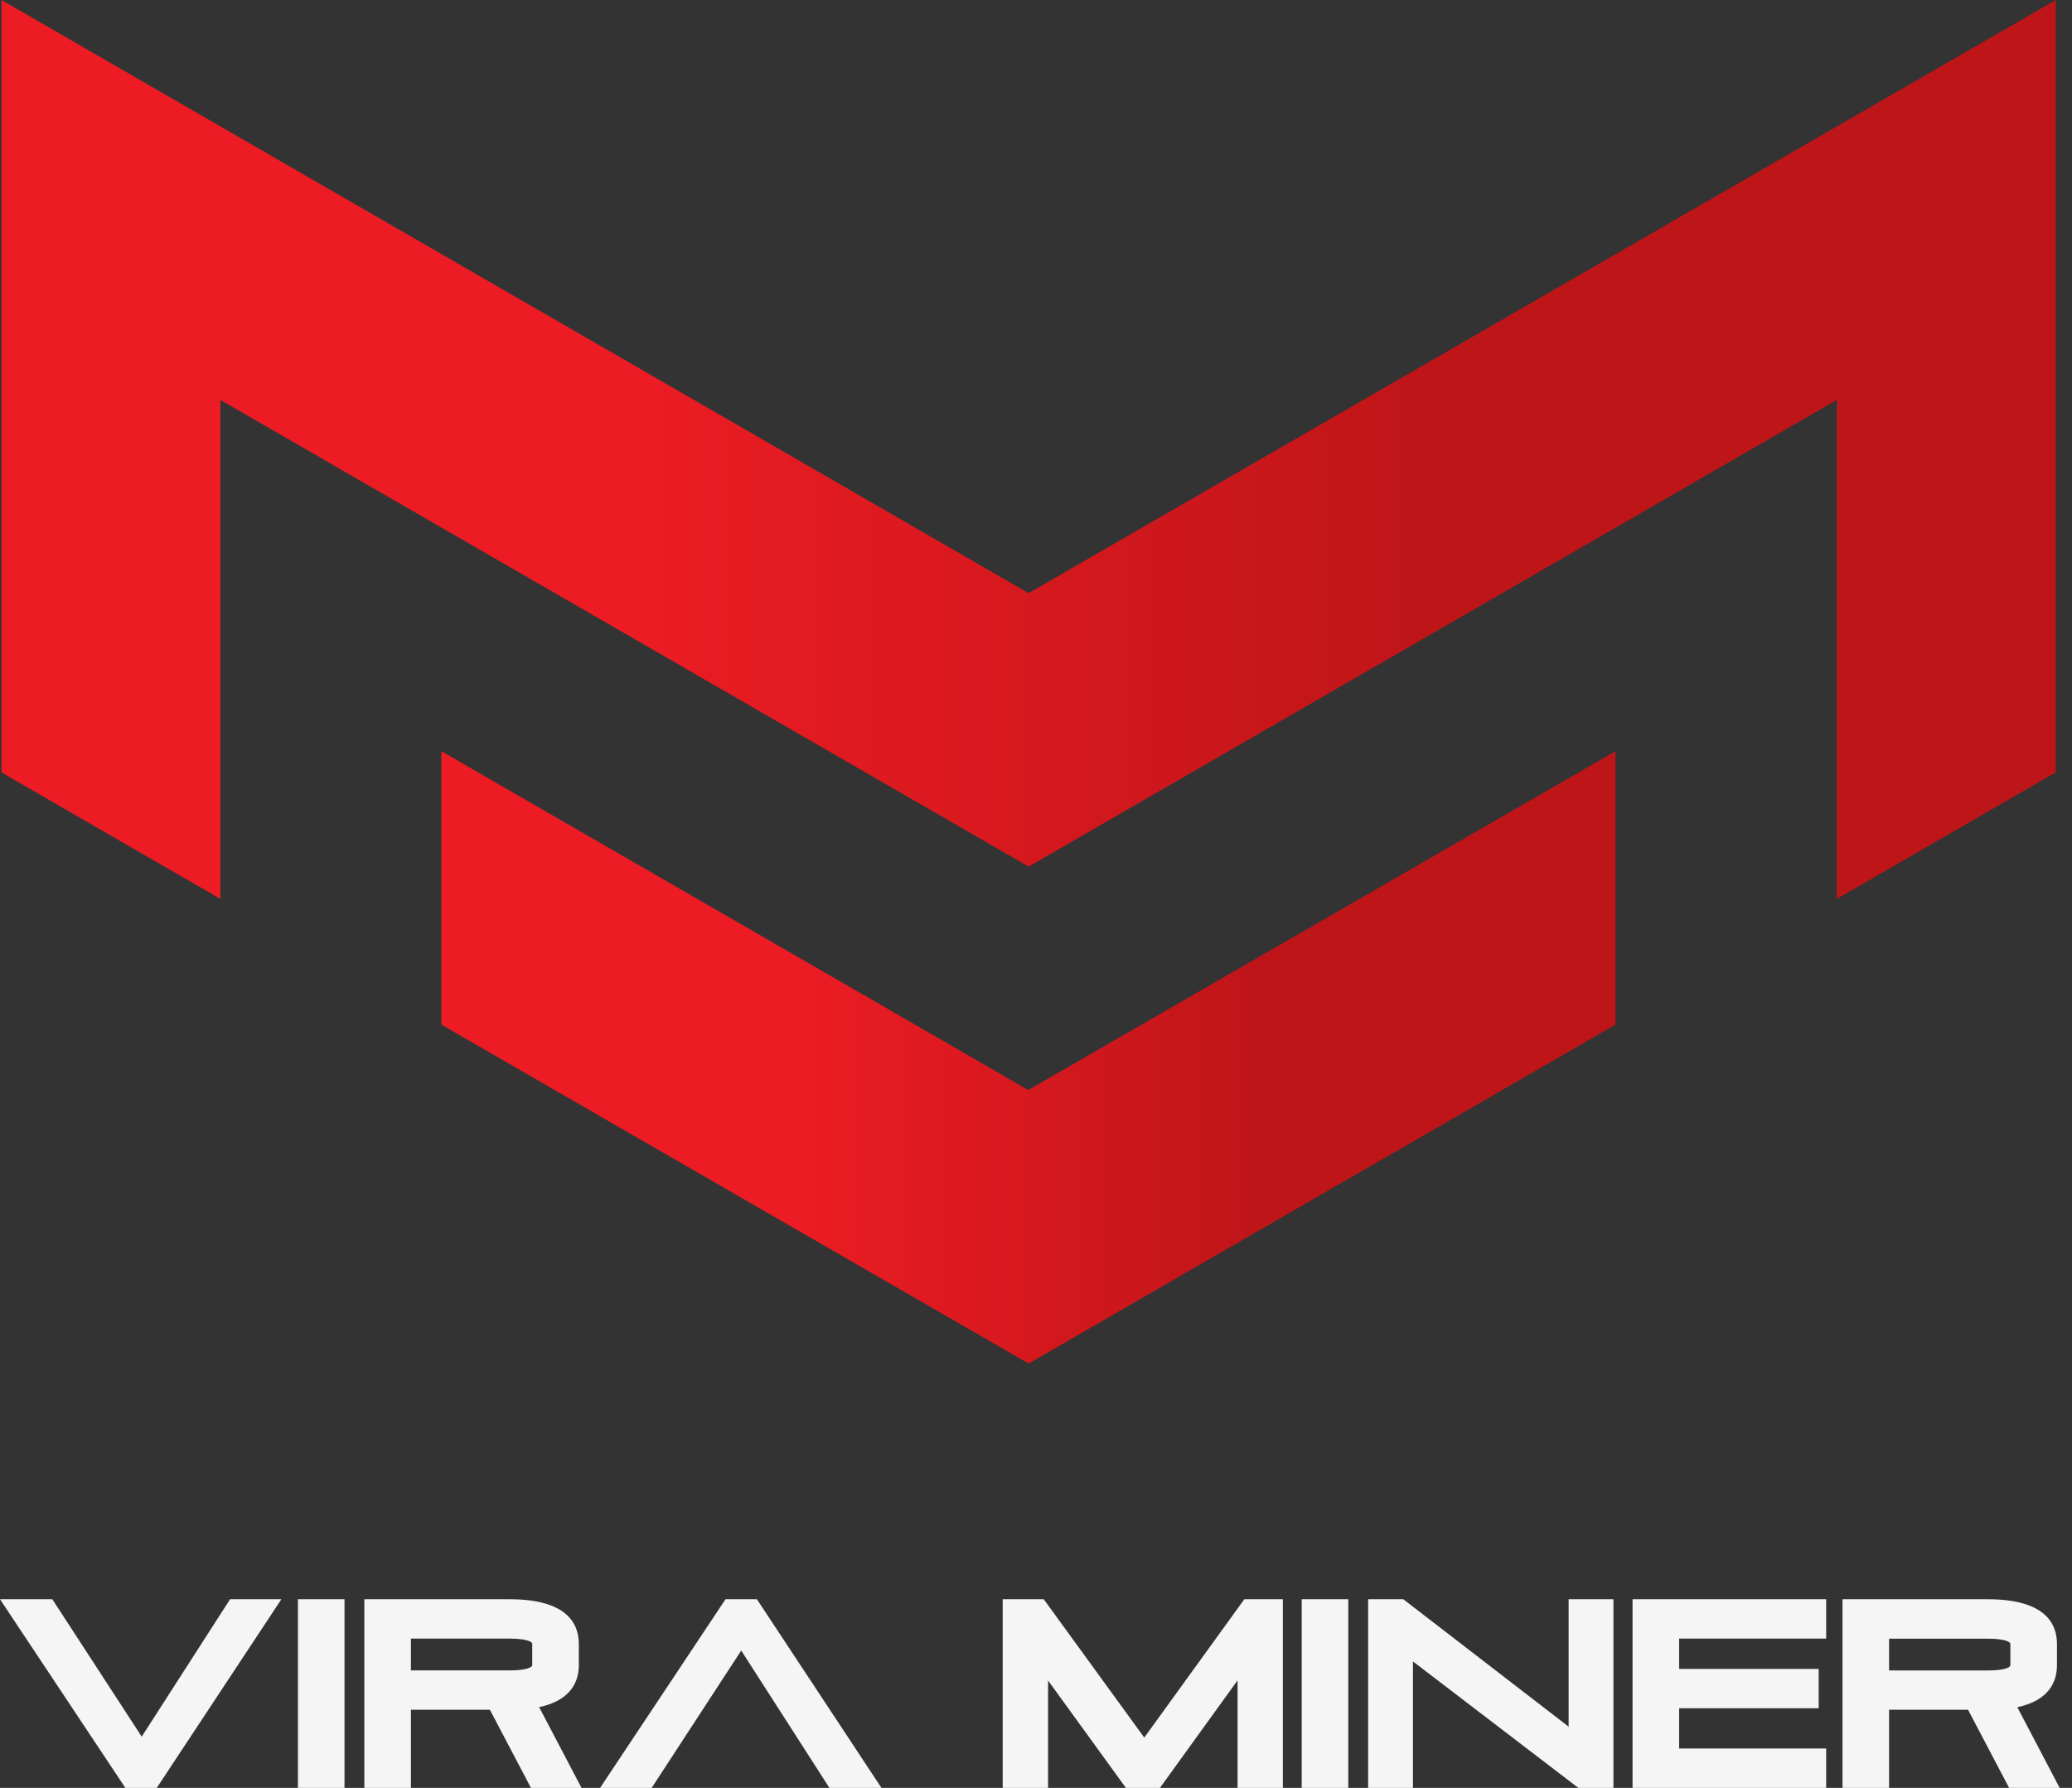 <svg width="102" height="88" viewBox="0 0 102 88" fill="none" xmlns="http://www.w3.org/2000/svg">
<rect x="0" y="0" width="102" height="88" fill="#333333" stroke="none"/>
<path fill-rule="evenodd" clip-rule="evenodd" d="M50.636 29.195L0.073 0V38.018L10.85 44.243V19.684L50.636 42.654L90.423 19.684V44.243L101.2 38.018V0L50.636 29.195Z" fill="url(#paint0_linear_726_1579)"/>
<path fill-rule="evenodd" clip-rule="evenodd" d="M79.529 36.972L50.62 53.651L21.727 36.972V50.431L50.636 67.114L79.529 50.431V36.972Z" fill="url(#paint1_linear_726_1579)"/>
<path d="M6.976 85.478L2.576 78.715H0L6.171 88H7.717L13.851 78.715H11.326L6.976 85.478Z" fill="#F5F5F5"/>
<path d="M16.959 78.715H14.666V88H16.959V78.715Z" fill="#F5F5F5"/>
<path d="M28.494 81.962V80.908C28.494 79.908 27.902 78.715 25.087 78.715H17.936V88H20.229V84.155H24.117L26.137 88H28.627L26.54 84.025C28.141 83.686 28.494 82.733 28.494 81.958V81.962ZM20.229 80.652H25.087C25.905 80.652 26.201 80.805 26.201 80.908V81.962C26.201 82.065 25.905 82.218 25.087 82.218H20.229V80.652Z" fill="#F5F5F5"/>
<path d="M35.715 78.715L29.541 88H32.08L36.489 81.24L40.83 88H43.392L37.261 78.715H35.715Z" fill="#F5F5F5"/>
<path d="M56.33 85.524L51.381 78.715H49.361V88H51.594V82.716L55.426 88H57.101L60.922 82.709V88H63.153V78.715H61.255L56.33 85.524Z" fill="#F5F5F5"/>
<path d="M66.373 78.715H64.08V88H66.373V78.715Z" fill="#F5F5F5"/>
<path d="M77.22 84.986L69.081 78.715H67.35V88H69.556V81.775L77.698 88H79.426V78.715H77.22V84.986Z" fill="#F5F5F5"/>
<path d="M80.367 88H89.898V86.062H82.66V84.082H89.529V82.144H82.66V80.652H89.898V78.715H80.367V88Z" fill="#F5F5F5"/>
<path d="M99.306 84.029C100.908 83.69 101.26 82.736 101.26 81.962V80.908C101.26 79.908 100.669 78.715 97.854 78.715H90.702V88H92.995V84.155H96.883L98.904 88H101.393L99.306 84.025V84.029ZM98.967 80.911V81.965C98.967 82.068 98.671 82.221 97.854 82.221H92.995V80.656H97.854C98.671 80.656 98.967 80.808 98.967 80.911Z" fill="#F5F5F5"/>
<defs>
<linearGradient id="paint0_linear_726_1579" x1="0.073" y1="22.12" x2="101.2" y2="22.12" gradientUnits="userSpaceOnUse">
<stop offset="0.3" stop-color="#ED1C24"/>
<stop offset="0.7" stop-color="#BE1518"/>
</linearGradient>
<linearGradient id="paint1_linear_726_1579" x1="21.727" y1="52.043" x2="79.529" y2="52.043" gradientUnits="userSpaceOnUse">
<stop offset="0.3" stop-color="#ED1C24"/>
<stop offset="0.7" stop-color="#BE1518"/>
</linearGradient>
</defs>
</svg>
